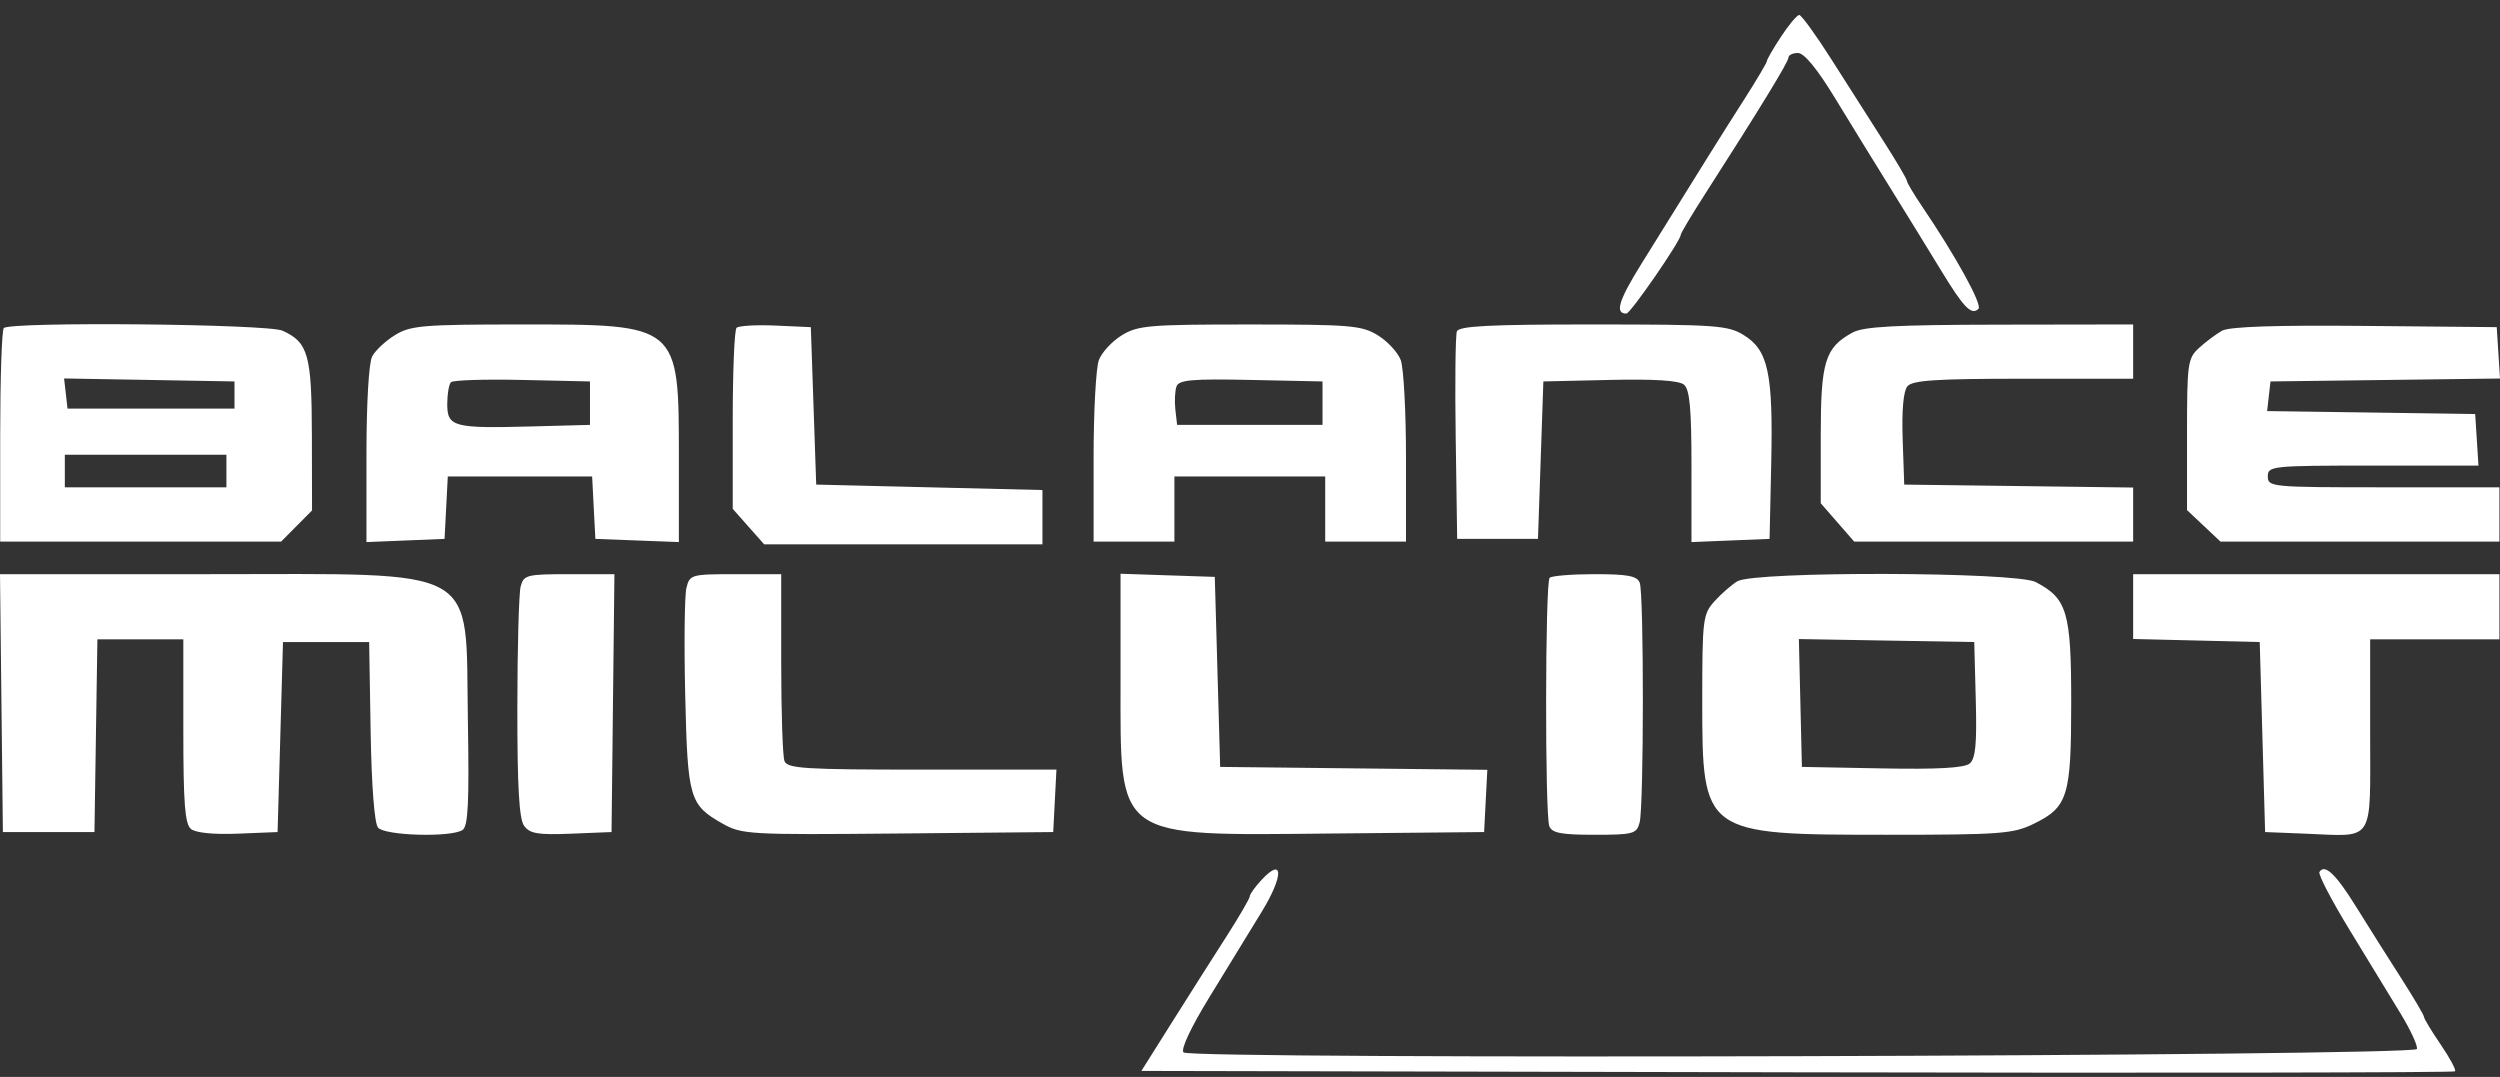 <svg xmlns="http://www.w3.org/2000/svg" width="130" height="56" viewBox="0 0 130 56" fill="none"><rect x="0" y="0" width="130" height="56" fill="#333333" stroke="none"/><path fill-rule="evenodd" clip-rule="evenodd" d="M92.616 1.903C92.21 2.521 91.878 3.094 91.878 3.177C91.878 3.259 91.331 4.183 90.661 5.229C89.53 6.998 88.728 8.28 85.344 13.734C84.164 15.636 83.962 16.306 84.571 16.306C84.784 16.306 87.397 12.521 87.397 12.213C87.397 12.132 87.946 11.209 88.617 10.163C91.525 5.63 92.999 3.22 92.999 2.996C92.999 2.864 93.222 2.756 93.496 2.756C93.817 2.756 94.494 3.579 95.411 5.085C96.191 6.366 97.5 8.494 98.32 9.813C99.14 11.133 100.313 13.039 100.927 14.048C102.112 15.998 102.521 16.419 102.88 16.058C103.091 15.845 101.702 13.321 99.96 10.751C99.52 10.102 99.16 9.497 99.16 9.406C99.16 9.316 98.613 8.386 97.943 7.34C97.274 6.294 96.061 4.39 95.247 3.109C94.434 1.828 93.675 0.78 93.561 0.78C93.446 0.78 93.021 1.285 92.616 1.903ZM0.197 17.059C0.094 17.163 0.01 19.703 0.01 22.706V28.163H7.314H14.618L15.421 27.353L16.226 26.543L16.218 22.65C16.209 18.448 16.031 17.809 14.697 17.197C13.929 16.844 0.537 16.717 0.197 17.059ZM20.544 17.422C20.053 17.723 19.518 18.223 19.354 18.531C19.179 18.861 19.056 20.966 19.056 23.64V28.188L21.087 28.105L23.117 28.022L23.201 26.399L23.285 24.776H27.038H30.791L30.875 26.399L30.959 28.022L33.13 28.105L35.301 28.187V23.785C35.301 16.845 35.331 16.87 27.122 16.872C21.986 16.873 21.35 16.926 20.544 17.422ZM38.3 17.048C38.191 17.158 38.102 19.32 38.102 21.854V26.46L38.919 27.383L39.736 28.305H46.971H54.207V26.893V25.482L48.325 25.34L42.443 25.199L42.303 21.106L42.163 17.012L40.331 16.93C39.323 16.885 38.409 16.938 38.3 17.048ZM58.331 17.437C57.826 17.747 57.291 18.326 57.141 18.725C56.99 19.123 56.867 21.41 56.867 23.806V28.163H58.968H61.069V26.47V24.776H64.99H68.911V26.47V28.163H71.012H73.112V23.806C73.112 21.41 72.989 19.123 72.839 18.725C72.689 18.326 72.153 17.747 71.649 17.437C70.811 16.922 70.236 16.873 64.99 16.873C59.744 16.873 59.169 16.922 58.331 17.437ZM75.758 17.233C75.682 17.432 75.654 19.941 75.697 22.809L75.773 28.022H77.874H79.975L80.115 23.929L80.255 19.835L83.716 19.756C86.029 19.703 87.307 19.785 87.567 20.002C87.866 20.252 87.957 21.246 87.957 24.258V28.188L89.987 28.105L92.018 28.022L92.104 24.07C92.205 19.402 91.947 18.207 90.673 17.423C89.849 16.917 89.222 16.873 82.837 16.872C77.449 16.871 75.865 16.952 75.758 17.233ZM96.329 17.294C94.902 18.076 94.679 18.798 94.679 22.639V26.168L95.548 27.166L96.418 28.163H103.671H110.924V26.758V25.352L104.972 25.275L99.02 25.199L98.939 22.843C98.887 21.348 98.976 20.341 99.183 20.09C99.443 19.774 100.66 19.694 105.216 19.694H110.924V18.283V16.871L103.992 16.882C98.558 16.891 96.902 16.98 96.329 17.294ZM115.545 17.198C115.237 17.371 114.702 17.772 114.355 18.088C113.759 18.632 113.725 18.876 113.725 22.594V26.526L114.595 27.344L115.465 28.163H122.717H129.97V26.752V25.34H123.948C118.113 25.34 117.926 25.323 117.926 24.776C117.926 24.23 118.113 24.211 123.403 24.211H128.88L128.795 22.87L128.709 21.529L123.3 21.452L117.89 21.376L117.978 20.605L118.066 19.835L124.033 19.759L130 19.683L129.915 18.348L129.83 17.012L122.968 16.948C118.326 16.904 115.924 16.985 115.545 17.198ZM3.422 20.463L3.511 21.247H7.852H12.194V20.541V19.835L7.763 19.757L3.332 19.68L3.422 20.463ZM23.452 19.874C23.345 19.982 23.257 20.492 23.257 21.006C23.257 22.196 23.579 22.283 27.599 22.176L30.679 22.094V20.965V19.835L27.163 19.757C25.229 19.713 23.559 19.766 23.452 19.874ZM61.182 20.085C61.097 20.31 61.068 20.854 61.118 21.294L61.209 22.094H64.99H68.771V20.965V19.835L65.054 19.757C62.02 19.692 61.309 19.753 61.182 20.085ZM3.371 24.493V25.34H7.572H11.774V24.493V23.646H7.572H3.371V24.493ZM0.075 36.562L0.15 43.267H2.531H4.912L4.988 38.256L5.065 33.245H7.299H9.533V38.01C9.533 41.761 9.617 42.844 9.927 43.104C10.172 43.308 11.103 43.402 12.378 43.35L14.434 43.267L14.575 38.327L14.715 33.386H16.955H19.196L19.273 38.024C19.32 40.859 19.47 42.807 19.657 43.035C20.004 43.456 23.434 43.555 24.049 43.162C24.343 42.974 24.402 41.765 24.329 37.408C24.194 29.304 25.186 29.857 10.802 29.857H0L0.075 36.562ZM27.075 30.492C26.982 30.842 26.904 33.676 26.902 36.791C26.899 40.932 26.994 42.585 27.255 42.944C27.549 43.35 27.976 43.421 29.705 43.351L31.8 43.267L31.875 36.562L31.95 29.857H29.597C27.393 29.857 27.233 29.898 27.075 30.492ZM35.695 30.568C35.597 30.959 35.569 33.468 35.631 36.144C35.757 41.533 35.85 41.851 37.572 42.827C38.571 43.393 38.942 43.414 46.69 43.342L54.767 43.267L54.851 41.644L54.935 40.02H47.949C41.837 40.02 40.941 39.965 40.792 39.574C40.699 39.328 40.623 37.041 40.623 34.492V29.857H38.247C35.942 29.857 35.866 29.878 35.695 30.568ZM58.268 35.378C58.268 43.72 57.894 43.45 69.306 43.342L77.174 43.267L77.257 41.649L77.341 40.03L70.395 39.955L63.449 39.879L63.309 34.939L63.169 29.998L60.719 29.917L58.268 29.835V35.378ZM80.581 30.046C80.348 30.281 80.332 42.351 80.565 42.961C80.699 43.316 81.185 43.408 82.913 43.408C84.934 43.408 85.103 43.363 85.26 42.773C85.481 41.941 85.487 30.883 85.266 30.304C85.131 29.95 84.647 29.857 82.932 29.857C81.742 29.857 80.684 29.942 80.581 30.046ZM90.342 30.227C90.036 30.412 89.5 30.881 89.151 31.269C88.549 31.939 88.518 32.198 88.517 36.448C88.517 43.382 88.553 43.408 98.126 43.408C104.023 43.408 104.686 43.359 105.748 42.841C107.531 41.971 107.703 41.416 107.703 36.518C107.703 31.826 107.494 31.121 105.855 30.266C104.823 29.729 91.223 29.694 90.342 30.227ZM110.924 31.542V33.227L114.215 33.306L117.506 33.386L117.646 38.327L117.786 43.267L119.883 43.351C123.515 43.497 123.248 43.908 123.248 38.18V33.245H126.609H129.97V31.551V29.857H120.447H110.924V31.542ZM93.62 36.555L93.699 39.879L97.862 39.957C100.746 40.012 102.147 39.934 102.423 39.704C102.729 39.447 102.802 38.692 102.74 36.379L102.661 33.386L98.101 33.309L93.541 33.231L93.62 36.555ZM65.603 45.752C65.266 46.113 64.99 46.497 64.99 46.605C64.99 46.714 64.441 47.658 63.77 48.705C63.099 49.751 61.83 51.75 60.95 53.148L59.352 55.688L93.446 55.76C112.198 55.8 127.595 55.777 127.662 55.709C127.729 55.642 127.393 55.015 126.916 54.316C126.439 53.618 126.049 52.972 126.049 52.882C126.049 52.791 125.5 51.861 124.829 50.815C124.159 49.769 123.119 48.121 122.519 47.154C121.456 45.44 120.884 44.899 120.61 45.346C120.536 45.466 121.245 46.827 122.186 48.368C123.127 49.91 124.319 51.865 124.836 52.714C125.353 53.562 125.732 54.387 125.679 54.548C125.553 54.927 61.917 55.104 61.543 54.726C61.387 54.57 61.923 53.429 62.902 51.832C63.791 50.382 65.013 48.387 65.618 47.398C66.754 45.539 66.744 44.526 65.603 45.752Z" fill="white"></path></svg>